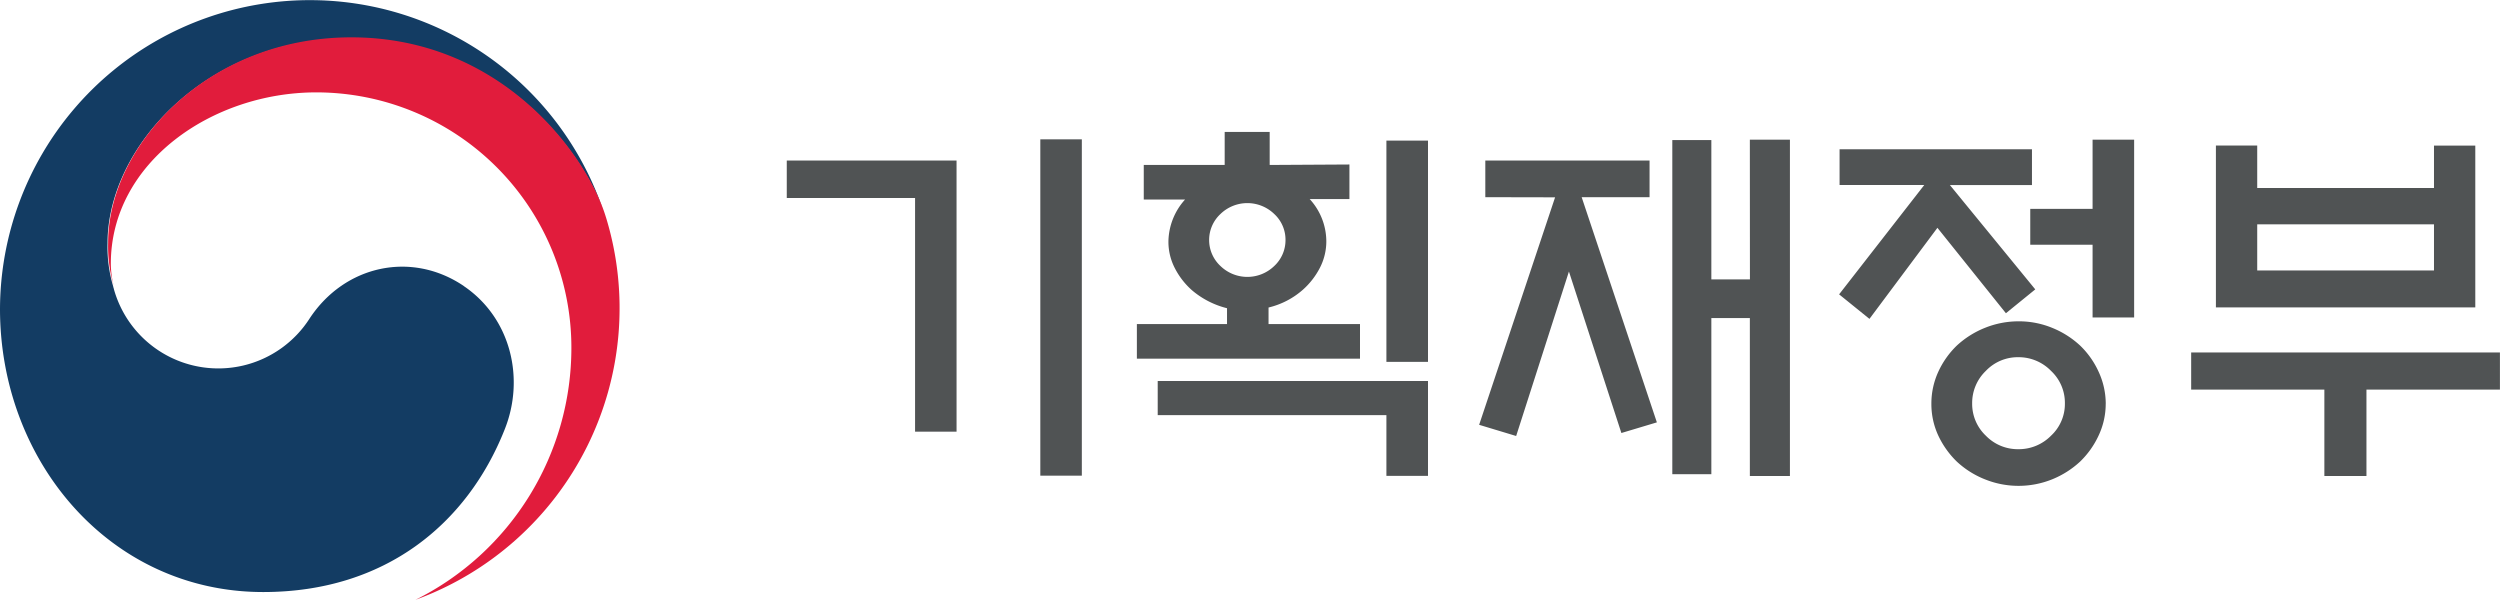 <svg id="Layer_1" data-name="Layer 1" xmlns="http://www.w3.org/2000/svg" viewBox="0 0 704.43 169.04"><defs><style>.cls-1{fill:#133c63;}.cls-2{fill:#e11c3c;}.cls-3{fill:#505354;}</style></defs><path class="cls-1" d="M185.52,282.77c-14.73-10-33.56-5.92-43.47,9.09a30.55,30.55,0,0,1-55.21-8.38c0-.13-.06-.23-.09-.32s-.06-.25-.09-.39a38.87,38.87,0,0,1-1.57-12.11c0-27.31,28.11-57.73,68.55-57.73,41.45,0,65.16,31.47,71.3,49q-.18-.48-.33-.93A87.3,87.3,0,0,0,54.79,289.19c0,43,31.06,79.78,74.17,79.78,34.34,0,57.46-19.22,68-45.73,5.84-14.5,1.72-31.53-11.47-40.47" transform="translate(-54.79 -202.15)"/><path class="cls-2" d="M225.55,263.45c-5.11-17.11-29-50.78-71.78-50.78-40.42,0-68.51,30.5-68.51,57.87a39.74,39.74,0,0,0,1.57,12.14,25.93,25.93,0,0,1-.81-6.23c0-28.53,28.54-48.27,57.87-48.27a71.92,71.92,0,0,1,71.9,71.93,79.29,79.29,0,0,1-43.93,71.05v0a87.45,87.45,0,0,0,53.69-107.73" transform="translate(-54.79 -202.15)"/><path class="cls-3" d="M740.62,265.36H690.81v13h49.81Zm-49.81-10.23h49.81V243.18h11.64v45.59H679.17V243.16h11.64ZM672.2,301.47h87v10.45H721.59v24.35H709.73V311.92H672.2Zm-27.78-9.86V271.1H626.86V261h17.56V241.5h11.71v50.11Zm-7.8,24.19a12.32,12.32,0,0,0-3.91-9.15,12.7,12.7,0,0,0-9.21-3.85,12.39,12.39,0,0,0-9.15,3.85,12.52,12.52,0,0,0-3.86,9.15,12.34,12.34,0,0,0,3.86,9.12,12.53,12.53,0,0,0,9.15,3.8,12.73,12.73,0,0,0,9.21-3.8,12.21,12.21,0,0,0,3.91-9.12m11.5.12a20.92,20.92,0,0,1-2,8.95,24.56,24.56,0,0,1-5.2,7.33,25.89,25.89,0,0,1-7.86,5,25.34,25.34,0,0,1-19,0,25.29,25.29,0,0,1-7.91-5,25,25,0,0,1-5.21-7.33,21.06,21.06,0,0,1-1.94-8.95,21.46,21.46,0,0,1,1.94-9,24.42,24.42,0,0,1,5.21-7.38,25.73,25.73,0,0,1,7.91-5,25.35,25.35,0,0,1,9.54-1.85,24.7,24.7,0,0,1,9.47,1.85,25.73,25.73,0,0,1,7.86,5,24,24,0,0,1,5.2,7.38,21.56,21.56,0,0,1,2,9m-75-61.63V244.2h54.21v10.09H604.21l24.06,29.4L620,290.41l-19.3-24.07L581.55,292,573,285.09l24-30.82H573.08ZM547.85,241.5h11.29v94.77H547.85v-44.5H537v44H526V241.61h11v39.27h10.87Zm-74.54,16.21V247.38h46.28v10.33H500.46l21.19,63.45-10,3-14.78-45.5L482,325l-10.43-3.15,21.4-64.1Zm-27.87-15.94h11.72v62.35H445.44Zm-28.43,28a9.86,9.86,0,0,0-3.16-7.31,10.89,10.89,0,0,0-15.18,0,10,10,0,0,0,0,14.63,10.89,10.89,0,0,0,15.18,0,9.92,9.92,0,0,0,3.16-7.32m40.15,39.73v26.73H445.44v-17.1H381v-9.63Zm-22.14-61v9.75H423.83a17.68,17.68,0,0,1,4.68,11.8,16.28,16.28,0,0,1-1.79,7.52,21.27,21.27,0,0,1-4.83,6.23,22.47,22.47,0,0,1-9.66,5v4.67H438v9.75H375.13v-9.75h25.4V289a24.3,24.3,0,0,1-9.88-5.07,21.27,21.27,0,0,1-4.83-6.23,16.16,16.16,0,0,1-1.8-7.52,18,18,0,0,1,4.68-11.8H377.07v-9.75h22.8v-9.31h12.68v9.31Zm-87.1-7.09h11.7v94.77h-11.7Zm-23.6,82.37H312.63V257.94H276.48V247.38h47.84Z" transform="translate(-54.79 -202.15)"/></svg>